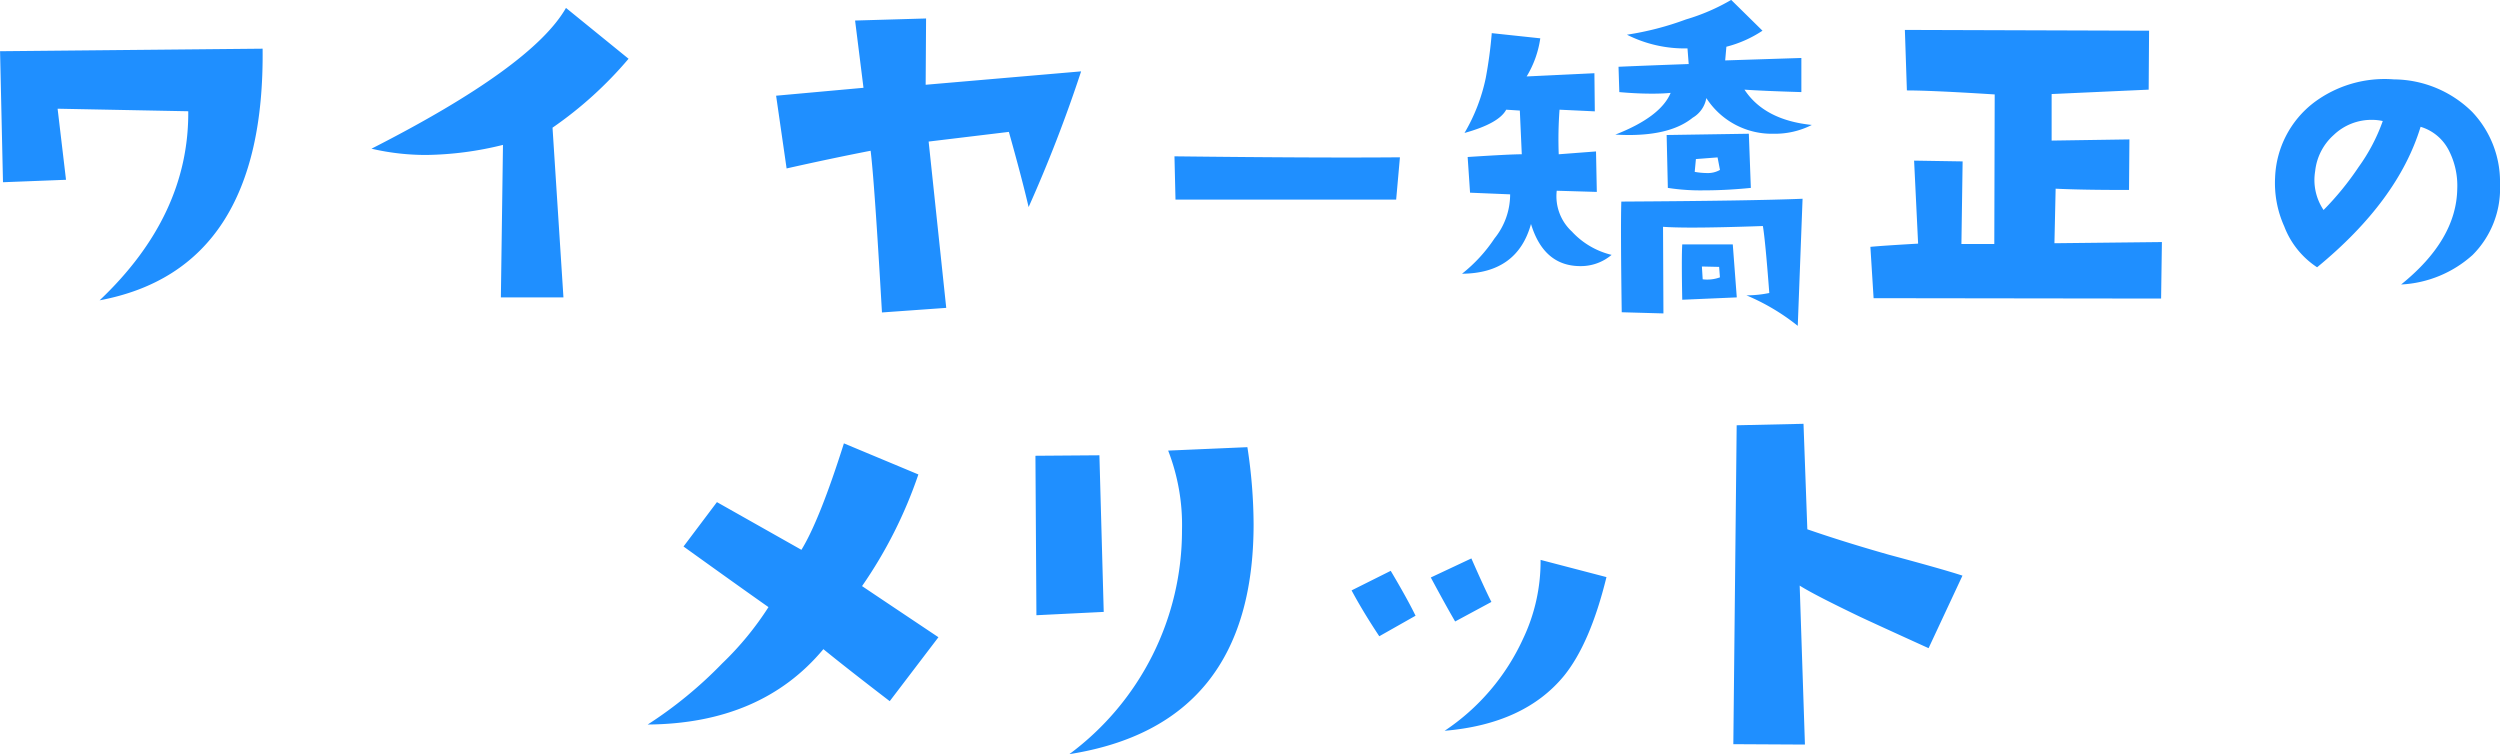 <svg xmlns="http://www.w3.org/2000/svg" viewBox="0 0 255.718 77.16">
  <defs>
    <style>
      .cls-1 {
        fill: #1f8fff;
        fill-rule: evenodd;
      }
    </style>
  </defs>
  <path id="text-wire-header06.svg" class="cls-1" d="M660.27,7522.7a45.99,45.99,0,0,0,5.762-11.42l-7.617-3.18c-1.66,5.25-3.109,8.87-4.346,10.89l-8.642-4.88-3.418,4.54q5.907,4.245,8.691,6.2a31.469,31.469,0,0,1-4.736,5.76,43.082,43.082,0,0,1-7.618,6.25q11.62-.09,17.969-7.71,2.392,1.95,6.787,5.32l4.981-6.54q-5.567-3.72-7.813-5.23h0Zm31.311-13.86a21,21,0,0,1,1.416,8.15,28.466,28.466,0,0,1-11.524,22.9q18.848-2.97,18.848-23.53a52.815,52.815,0,0,0-.635-7.87Zm-7.032.48-6.543.05,0.1,16.31,6.885-.34Zm45.127,10.7a18.443,18.443,0,0,1-1.806,8.1,22.608,22.608,0,0,1-8.008,9.38q8.154-.69,12.207-5.62,2.685-3.315,4.346-10.1Zm-7.08-.15-4.15,1.95c1.106,2.06,1.936,3.55,2.49,4.5l3.711-2q-0.635-1.23-2.051-4.45h0Zm-8.252,1.27-4,2c0.749,1.4,1.693,2.97,2.833,4.69l3.71-2.1q-0.83-1.71-2.539-4.59h0Zm50.917-1.66q-4.639-1.32-8.3-2.59l-0.391-10.79-6.836.15-0.342,32.62,7.324,0.04-0.537-16.26c1.042,0.66,3.093,1.71,6.153,3.18q1.659,0.78,7.031,3.22l3.467-7.42c-1.4-.46-3.923-1.17-7.569-2.15h0ZM572.1,7467.99l0.3,13.4,6.446-.25-0.86-7.27,13.364,0.26q0.086,10.665-9.067,19.34,16.929-3.18,16.672-25.74Zm57.887-4.43q-3.438,6.015-19.894,14.4a24.55,24.55,0,0,0,5.628.64,34.027,34.027,0,0,0,7.821-1.03l-0.215,15.6h6.4l-1.117-17.36a39.759,39.759,0,0,0,7.777-7.05Zm36.79,7.86,0.043-6.78-7.262.21,0.86,6.88-8.938.81,1.074,7.44q4.6-1.035,8.594-1.81,0.387,3.09,1.16,16.54l6.574-.47-1.8-17.01,8.207-.99c0.916,3.26,1.59,5.83,2.019,7.69a144.108,144.108,0,0,0,5.371-13.88Zm25.45,7.32,0.105,4.43h22.571l0.386-4.33q-8.051.075-23.062-.1h0Zm58.3-6.82c1.148,0.08,3.09.17,5.824,0.25v-3.49l-7.793.25,0.123-1.4a12.026,12.026,0,0,0,3.692-1.64l-3.2-3.15a20.729,20.729,0,0,1-4.634,2,30.441,30.441,0,0,1-6.03,1.56,13.062,13.062,0,0,0,6.194,1.4l0.123,1.6q-4.595.165-7.178,0.28l0.082,2.59c1.2,0.11,2.324.16,3.363,0.16,0.657,0,1.285-.02,1.887-0.08q-1.026,2.46-5.66,4.27c0.465,0.02.929,0.04,1.394,0.04q4.347,0,6.522-1.77a2.9,2.9,0,0,0,1.394-2.01,7.963,7.963,0,0,0,6.891,3.65,8.292,8.292,0,0,0,3.9-.9q-4.84-.495-6.891-3.61h0Zm0.451,4.51-8.408.13,0.123,5.41a21.737,21.737,0,0,0,3.732.25c1.477,0,3.062-.08,4.758-0.25Zm-4.306,4.02a7.361,7.361,0,0,1-1.231-.12l0.123-1.31,2.215-.17,0.246,1.28a2.493,2.493,0,0,1-1.353.32h0Zm-8.737,2.92c-0.055,1.69-.041,5.47.041,11.32l4.266,0.12-0.041-8.86c0.683,0.05,1.667.08,2.953,0.08q2.707,0,7.26-.16,0.246,1.44.656,6.85a11.531,11.531,0,0,1-2.338.24,22.076,22.076,0,0,1,5.25,3.12l0.492-13q-5.086.21-18.539,0.29h0Zm11.4,4.38h-5.168q-0.042.66-.041,2.1c0,0.93.013,2.12,0.041,3.56l5.578-.24Zm-3.077,3.57-0.082-1.31,1.764,0.04,0.082,1.07a3.838,3.838,0,0,1-1.764.2h0Zm-13.33-4.84a4.914,4.914,0,0,1-1.6-4.22l4.1,0.12-0.082-4.14-3.814.29a41.168,41.168,0,0,1,.082-4.56l3.609,0.17-0.041-3.9-6.932.33a10.333,10.333,0,0,0,1.395-3.9l-4.963-.53a44.473,44.473,0,0,1-.615,4.59,18.5,18.5,0,0,1-2.174,5.62c2.351-.65,3.774-1.45,4.266-2.38l1.394,0.09,0.2,4.47c-0.766,0-2.611.09-5.537,0.28l0.246,3.65,4.1,0.17a7.162,7.162,0,0,1-1.6,4.51,15.568,15.568,0,0,1-3.322,3.61q5.66-.045,7.055-5.09,1.311,4.305,5.045,4.31a4.87,4.87,0,0,0,3.2-1.15,8.106,8.106,0,0,1-4.02-2.34h0Zm49.309,1.15,0.123-5.58q2.708,0.135,7.506.13l0.041-5.17-7.957.12v-4.76l9.926-.45,0.041-6.03-24.979-.08,0.206,6.19q2.5,0,8.982.41l-0.041,15.3h-3.363l0.123-8.45-4.963-.08,0.41,8.49q-3.651.21-4.881,0.33l0.328,5.25,29.408,0.04,0.082-5.78ZM825,7488.84a9.608,9.608,0,0,0,2.812-7.22,10.391,10.391,0,0,0-2.852-7.43,11.512,11.512,0,0,0-8.007-3.32,12.042,12.042,0,0,0-8.2,2.39,10.112,10.112,0,0,0-3.946,7.65,10.787,10.787,0,0,0,.938,5,8.7,8.7,0,0,0,3.359,4.18q8.282-6.8,10.586-14.37a4.763,4.763,0,0,1,2.891,2.42,7.87,7.87,0,0,1,.859,3.91q-0.078,5.235-5.742,9.8a11.809,11.809,0,0,0,7.3-3.01h0Zm-11.641-9.02a29.712,29.712,0,0,1-3.594,4.41,5.5,5.5,0,0,1-.859-3.98,5.766,5.766,0,0,1,1.894-3.69,5.575,5.575,0,0,1,3.926-1.55,5.1,5.1,0,0,1,1.094.12,18.673,18.673,0,0,1-2.461,4.69h0Z" transform="translate(-572.094 -7462.75)"/>
</svg>
